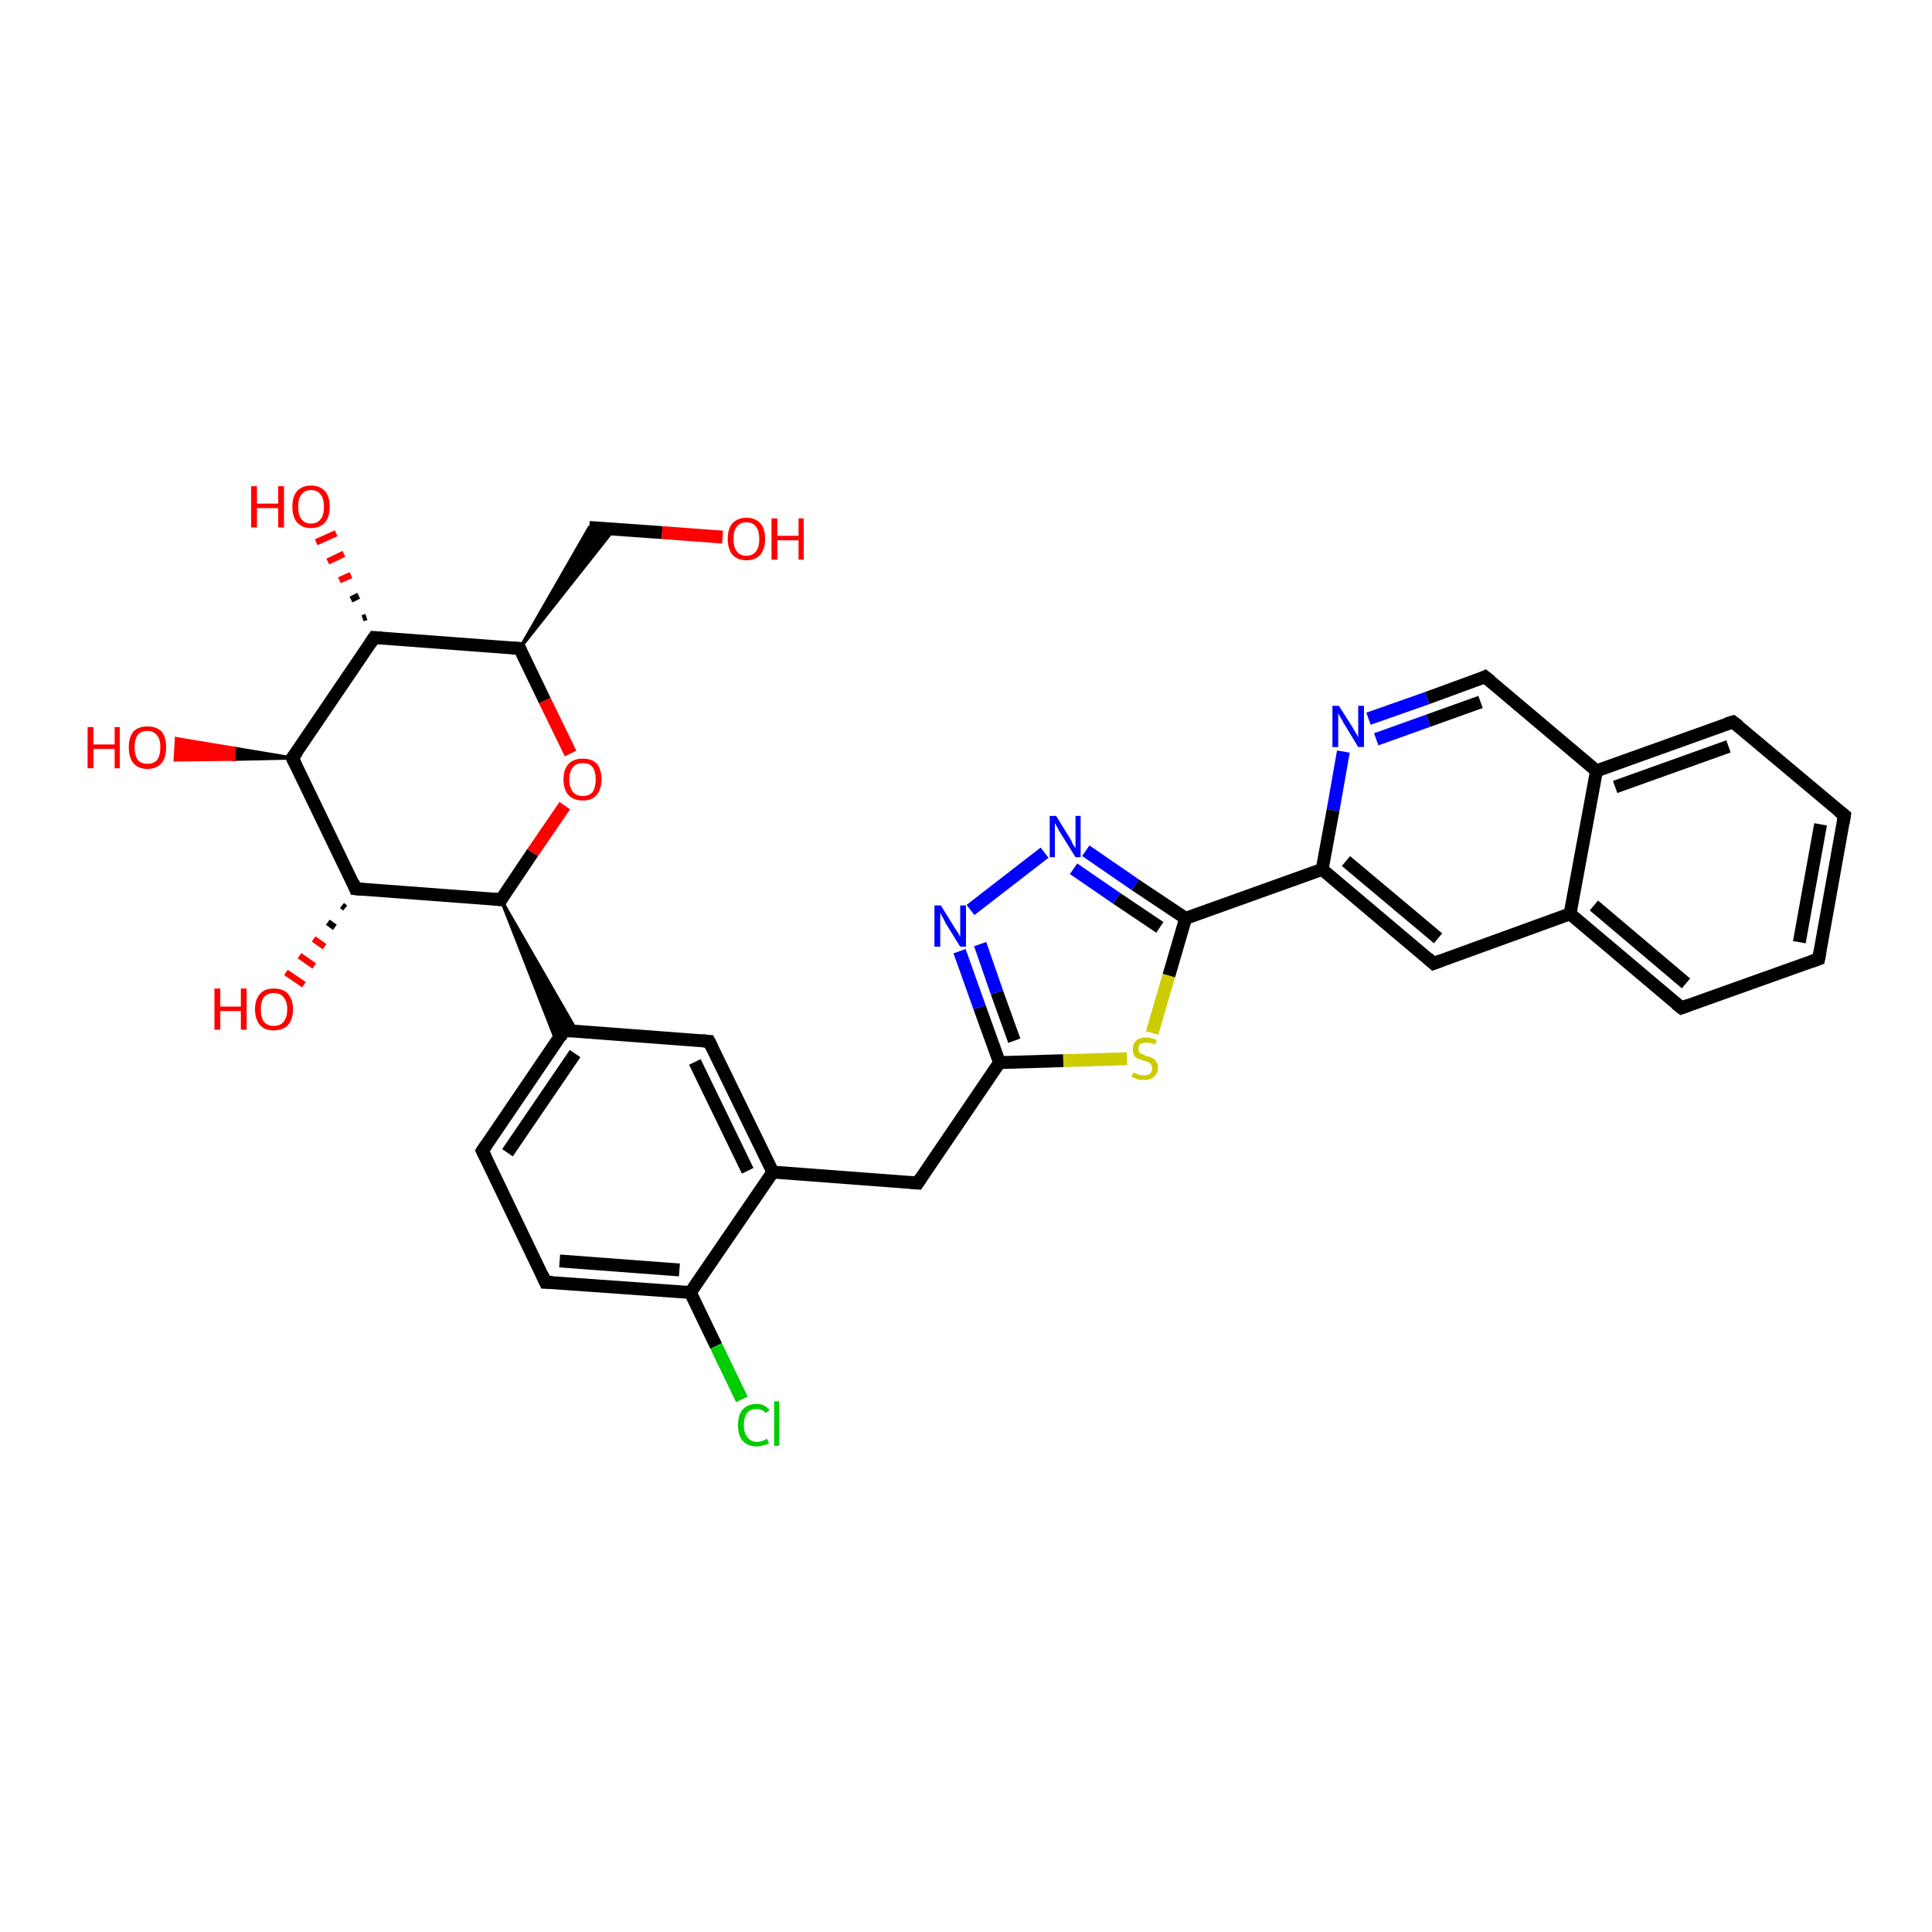 <?xml version='1.0' encoding='iso-8859-1'?>
<svg version='1.1' baseProfile='full'
              xmlns='http://www.w3.org/2000/svg'
                      xmlns:rdkit='http://www.rdkit.org/xml'
                      xmlns:xlink='http://www.w3.org/1999/xlink'
                  xml:space='preserve'
width='300px' height='300px' viewBox='0 0 300 300'>
<!-- END OF HEADER -->
<rect style='opacity:1.0;fill:#FFFFFF;stroke:none' width='300.0' height='300.0' x='0.0' y='0.0'> </rect>
<path class='bond-0 atom-0 atom-1' d='M 112.2,83.4 L 102.8,82.7' style='fill:none;fill-rule:evenodd;stroke:#FF0000;stroke-width:2.0px;stroke-linecap:butt;stroke-linejoin:miter;stroke-opacity:1' />
<path class='bond-0 atom-0 atom-1' d='M 102.8,82.7 L 91.5,81.9' style='fill:none;fill-rule:evenodd;stroke:#000000;stroke-width:2.0px;stroke-linecap:butt;stroke-linejoin:miter;stroke-opacity:1' />
<path class='bond-1 atom-2 atom-1' d='M 80.7,100.7 L 91.5,81.9 L 95.4,82.1 Z' style='fill:#000000;fill-rule:evenodd;fill-opacity:1;stroke:#000000;stroke-width:0.5px;stroke-linecap:butt;stroke-linejoin:miter;stroke-opacity:1;' />
<path class='bond-2 atom-2 atom-3' d='M 80.7,100.7 L 84.6,108.8' style='fill:none;fill-rule:evenodd;stroke:#000000;stroke-width:2.0px;stroke-linecap:butt;stroke-linejoin:miter;stroke-opacity:1' />
<path class='bond-2 atom-2 atom-3' d='M 84.6,108.8 L 88.6,117.0' style='fill:none;fill-rule:evenodd;stroke:#FF0000;stroke-width:2.0px;stroke-linecap:butt;stroke-linejoin:miter;stroke-opacity:1' />
<path class='bond-3 atom-3 atom-4' d='M 87.7,125.1 L 82.7,132.4' style='fill:none;fill-rule:evenodd;stroke:#FF0000;stroke-width:2.0px;stroke-linecap:butt;stroke-linejoin:miter;stroke-opacity:1' />
<path class='bond-3 atom-3 atom-4' d='M 82.7,132.4 L 77.8,139.7' style='fill:none;fill-rule:evenodd;stroke:#000000;stroke-width:2.0px;stroke-linecap:butt;stroke-linejoin:miter;stroke-opacity:1' />
<path class='bond-4 atom-4 atom-5' d='M 77.8,139.7 L 55.2,138.0' style='fill:none;fill-rule:evenodd;stroke:#000000;stroke-width:2.0px;stroke-linecap:butt;stroke-linejoin:miter;stroke-opacity:1' />
<path class='bond-5 atom-5 atom-6' d='M 53.6,141.0 L 53.1,140.6' style='fill:none;fill-rule:evenodd;stroke:#000000;stroke-width:1.0px;stroke-linecap:butt;stroke-linejoin:miter;stroke-opacity:1' />
<path class='bond-5 atom-5 atom-6' d='M 52.0,144.0 L 50.9,143.2' style='fill:none;fill-rule:evenodd;stroke:#000000;stroke-width:1.0px;stroke-linecap:butt;stroke-linejoin:miter;stroke-opacity:1' />
<path class='bond-5 atom-5 atom-6' d='M 50.4,147.0 L 48.7,145.8' style='fill:none;fill-rule:evenodd;stroke:#FF0000;stroke-width:1.0px;stroke-linecap:butt;stroke-linejoin:miter;stroke-opacity:1' />
<path class='bond-5 atom-5 atom-6' d='M 48.8,150.0 L 46.5,148.4' style='fill:none;fill-rule:evenodd;stroke:#FF0000;stroke-width:1.0px;stroke-linecap:butt;stroke-linejoin:miter;stroke-opacity:1' />
<path class='bond-5 atom-5 atom-6' d='M 47.2,152.9 L 44.4,151.0' style='fill:none;fill-rule:evenodd;stroke:#FF0000;stroke-width:1.0px;stroke-linecap:butt;stroke-linejoin:miter;stroke-opacity:1' />
<path class='bond-6 atom-5 atom-7' d='M 55.2,138.0 L 45.4,117.7' style='fill:none;fill-rule:evenodd;stroke:#000000;stroke-width:2.0px;stroke-linecap:butt;stroke-linejoin:miter;stroke-opacity:1' />
<path class='bond-7 atom-7 atom-8' d='M 45.4,117.7 L 36.3,117.9 L 36.4,116.2 Z' style='fill:#000000;fill-rule:evenodd;fill-opacity:1;stroke:#000000;stroke-width:0.5px;stroke-linecap:butt;stroke-linejoin:miter;stroke-opacity:1;' />
<path class='bond-7 atom-7 atom-8' d='M 36.3,117.9 L 27.4,114.7 L 27.2,118.0 Z' style='fill:#FF0000;fill-rule:evenodd;fill-opacity:1;stroke:#FF0000;stroke-width:0.5px;stroke-linecap:butt;stroke-linejoin:miter;stroke-opacity:1;' />
<path class='bond-7 atom-7 atom-8' d='M 36.3,117.9 L 36.4,116.2 L 27.4,114.7 Z' style='fill:#FF0000;fill-rule:evenodd;fill-opacity:1;stroke:#FF0000;stroke-width:0.5px;stroke-linecap:butt;stroke-linejoin:miter;stroke-opacity:1;' />
<path class='bond-8 atom-7 atom-9' d='M 45.4,117.7 L 58.1,99.0' style='fill:none;fill-rule:evenodd;stroke:#000000;stroke-width:2.0px;stroke-linecap:butt;stroke-linejoin:miter;stroke-opacity:1' />
<path class='bond-9 atom-9 atom-10' d='M 56.3,96.0 L 56.9,95.8' style='fill:none;fill-rule:evenodd;stroke:#000000;stroke-width:1.0px;stroke-linecap:butt;stroke-linejoin:miter;stroke-opacity:1' />
<path class='bond-9 atom-9 atom-10' d='M 54.5,93.1 L 55.7,92.5' style='fill:none;fill-rule:evenodd;stroke:#000000;stroke-width:1.0px;stroke-linecap:butt;stroke-linejoin:miter;stroke-opacity:1' />
<path class='bond-9 atom-9 atom-10' d='M 52.7,90.1 L 54.5,89.3' style='fill:none;fill-rule:evenodd;stroke:#FF0000;stroke-width:1.0px;stroke-linecap:butt;stroke-linejoin:miter;stroke-opacity:1' />
<path class='bond-9 atom-9 atom-10' d='M 50.9,87.2 L 53.4,86.0' style='fill:none;fill-rule:evenodd;stroke:#FF0000;stroke-width:1.0px;stroke-linecap:butt;stroke-linejoin:miter;stroke-opacity:1' />
<path class='bond-9 atom-9 atom-10' d='M 49.1,84.2 L 52.2,82.8' style='fill:none;fill-rule:evenodd;stroke:#FF0000;stroke-width:1.0px;stroke-linecap:butt;stroke-linejoin:miter;stroke-opacity:1' />
<path class='bond-10 atom-4 atom-11' d='M 77.8,139.7 L 89.6,160.2 L 87.6,160.0 Z' style='fill:#000000;fill-rule:evenodd;fill-opacity:1;stroke:#000000;stroke-width:0.5px;stroke-linecap:butt;stroke-linejoin:miter;stroke-opacity:1;' />
<path class='bond-10 atom-4 atom-11' d='M 77.8,139.7 L 87.6,160.0 L 86.4,161.7 Z' style='fill:#000000;fill-rule:evenodd;fill-opacity:1;stroke:#000000;stroke-width:0.5px;stroke-linecap:butt;stroke-linejoin:miter;stroke-opacity:1;' />
<path class='bond-11 atom-11 atom-12' d='M 87.6,160.0 L 74.9,178.7' style='fill:none;fill-rule:evenodd;stroke:#000000;stroke-width:2.0px;stroke-linecap:butt;stroke-linejoin:miter;stroke-opacity:1' />
<path class='bond-11 atom-11 atom-12' d='M 89.3,163.6 L 78.8,179.0' style='fill:none;fill-rule:evenodd;stroke:#000000;stroke-width:2.0px;stroke-linecap:butt;stroke-linejoin:miter;stroke-opacity:1' />
<path class='bond-12 atom-12 atom-13' d='M 74.9,178.7 L 84.7,199.1' style='fill:none;fill-rule:evenodd;stroke:#000000;stroke-width:2.0px;stroke-linecap:butt;stroke-linejoin:miter;stroke-opacity:1' />
<path class='bond-13 atom-13 atom-14' d='M 84.7,199.1 L 107.2,200.7' style='fill:none;fill-rule:evenodd;stroke:#000000;stroke-width:2.0px;stroke-linecap:butt;stroke-linejoin:miter;stroke-opacity:1' />
<path class='bond-13 atom-13 atom-14' d='M 86.9,195.8 L 105.5,197.2' style='fill:none;fill-rule:evenodd;stroke:#000000;stroke-width:2.0px;stroke-linecap:butt;stroke-linejoin:miter;stroke-opacity:1' />
<path class='bond-14 atom-14 atom-15' d='M 107.2,200.7 L 111.2,209.0' style='fill:none;fill-rule:evenodd;stroke:#000000;stroke-width:2.0px;stroke-linecap:butt;stroke-linejoin:miter;stroke-opacity:1' />
<path class='bond-14 atom-14 atom-15' d='M 111.2,209.0 L 115.2,217.3' style='fill:none;fill-rule:evenodd;stroke:#00CC00;stroke-width:2.0px;stroke-linecap:butt;stroke-linejoin:miter;stroke-opacity:1' />
<path class='bond-15 atom-14 atom-16' d='M 107.2,200.7 L 120.0,182.0' style='fill:none;fill-rule:evenodd;stroke:#000000;stroke-width:2.0px;stroke-linecap:butt;stroke-linejoin:miter;stroke-opacity:1' />
<path class='bond-16 atom-16 atom-17' d='M 120.0,182.0 L 142.5,183.7' style='fill:none;fill-rule:evenodd;stroke:#000000;stroke-width:2.0px;stroke-linecap:butt;stroke-linejoin:miter;stroke-opacity:1' />
<path class='bond-17 atom-17 atom-18' d='M 142.5,183.7 L 155.2,165.0' style='fill:none;fill-rule:evenodd;stroke:#000000;stroke-width:2.0px;stroke-linecap:butt;stroke-linejoin:miter;stroke-opacity:1' />
<path class='bond-18 atom-18 atom-19' d='M 155.2,165.0 L 152.1,156.4' style='fill:none;fill-rule:evenodd;stroke:#000000;stroke-width:2.0px;stroke-linecap:butt;stroke-linejoin:miter;stroke-opacity:1' />
<path class='bond-18 atom-18 atom-19' d='M 152.1,156.4 L 149.0,147.7' style='fill:none;fill-rule:evenodd;stroke:#0000FF;stroke-width:2.0px;stroke-linecap:butt;stroke-linejoin:miter;stroke-opacity:1' />
<path class='bond-18 atom-18 atom-19' d='M 157.5,161.6 L 154.8,154.1' style='fill:none;fill-rule:evenodd;stroke:#000000;stroke-width:2.0px;stroke-linecap:butt;stroke-linejoin:miter;stroke-opacity:1' />
<path class='bond-18 atom-18 atom-19' d='M 154.8,154.1 L 152.2,146.6' style='fill:none;fill-rule:evenodd;stroke:#0000FF;stroke-width:2.0px;stroke-linecap:butt;stroke-linejoin:miter;stroke-opacity:1' />
<path class='bond-19 atom-19 atom-20' d='M 150.7,141.3 L 162.2,132.4' style='fill:none;fill-rule:evenodd;stroke:#0000FF;stroke-width:2.0px;stroke-linecap:butt;stroke-linejoin:miter;stroke-opacity:1' />
<path class='bond-20 atom-20 atom-21' d='M 168.6,132.1 L 176.3,137.4' style='fill:none;fill-rule:evenodd;stroke:#0000FF;stroke-width:2.0px;stroke-linecap:butt;stroke-linejoin:miter;stroke-opacity:1' />
<path class='bond-20 atom-20 atom-21' d='M 176.3,137.4 L 184.1,142.6' style='fill:none;fill-rule:evenodd;stroke:#000000;stroke-width:2.0px;stroke-linecap:butt;stroke-linejoin:miter;stroke-opacity:1' />
<path class='bond-20 atom-20 atom-21' d='M 166.7,134.9 L 173.4,139.5' style='fill:none;fill-rule:evenodd;stroke:#0000FF;stroke-width:2.0px;stroke-linecap:butt;stroke-linejoin:miter;stroke-opacity:1' />
<path class='bond-20 atom-20 atom-21' d='M 173.4,139.5 L 180.1,144.0' style='fill:none;fill-rule:evenodd;stroke:#000000;stroke-width:2.0px;stroke-linecap:butt;stroke-linejoin:miter;stroke-opacity:1' />
<path class='bond-21 atom-21 atom-22' d='M 184.1,142.6 L 181.5,151.5' style='fill:none;fill-rule:evenodd;stroke:#000000;stroke-width:2.0px;stroke-linecap:butt;stroke-linejoin:miter;stroke-opacity:1' />
<path class='bond-21 atom-21 atom-22' d='M 181.5,151.5 L 178.9,160.4' style='fill:none;fill-rule:evenodd;stroke:#CCCC00;stroke-width:2.0px;stroke-linecap:butt;stroke-linejoin:miter;stroke-opacity:1' />
<path class='bond-22 atom-21 atom-23' d='M 184.1,142.6 L 205.3,135.0' style='fill:none;fill-rule:evenodd;stroke:#000000;stroke-width:2.0px;stroke-linecap:butt;stroke-linejoin:miter;stroke-opacity:1' />
<path class='bond-23 atom-23 atom-24' d='M 205.3,135.0 L 222.6,149.6' style='fill:none;fill-rule:evenodd;stroke:#000000;stroke-width:2.0px;stroke-linecap:butt;stroke-linejoin:miter;stroke-opacity:1' />
<path class='bond-23 atom-23 atom-24' d='M 209.0,133.7 L 223.3,145.7' style='fill:none;fill-rule:evenodd;stroke:#000000;stroke-width:2.0px;stroke-linecap:butt;stroke-linejoin:miter;stroke-opacity:1' />
<path class='bond-24 atom-24 atom-25' d='M 222.6,149.6 L 243.8,141.9' style='fill:none;fill-rule:evenodd;stroke:#000000;stroke-width:2.0px;stroke-linecap:butt;stroke-linejoin:miter;stroke-opacity:1' />
<path class='bond-25 atom-25 atom-26' d='M 243.8,141.9 L 261.1,156.5' style='fill:none;fill-rule:evenodd;stroke:#000000;stroke-width:2.0px;stroke-linecap:butt;stroke-linejoin:miter;stroke-opacity:1' />
<path class='bond-25 atom-25 atom-26' d='M 247.5,140.6 L 261.8,152.7' style='fill:none;fill-rule:evenodd;stroke:#000000;stroke-width:2.0px;stroke-linecap:butt;stroke-linejoin:miter;stroke-opacity:1' />
<path class='bond-26 atom-26 atom-27' d='M 261.1,156.5 L 282.4,148.9' style='fill:none;fill-rule:evenodd;stroke:#000000;stroke-width:2.0px;stroke-linecap:butt;stroke-linejoin:miter;stroke-opacity:1' />
<path class='bond-27 atom-27 atom-28' d='M 282.4,148.9 L 286.4,126.6' style='fill:none;fill-rule:evenodd;stroke:#000000;stroke-width:2.0px;stroke-linecap:butt;stroke-linejoin:miter;stroke-opacity:1' />
<path class='bond-27 atom-27 atom-28' d='M 279.4,146.3 L 282.7,128.0' style='fill:none;fill-rule:evenodd;stroke:#000000;stroke-width:2.0px;stroke-linecap:butt;stroke-linejoin:miter;stroke-opacity:1' />
<path class='bond-28 atom-28 atom-29' d='M 286.4,126.6 L 269.1,112.1' style='fill:none;fill-rule:evenodd;stroke:#000000;stroke-width:2.0px;stroke-linecap:butt;stroke-linejoin:miter;stroke-opacity:1' />
<path class='bond-29 atom-29 atom-30' d='M 269.1,112.1 L 247.9,119.7' style='fill:none;fill-rule:evenodd;stroke:#000000;stroke-width:2.0px;stroke-linecap:butt;stroke-linejoin:miter;stroke-opacity:1' />
<path class='bond-29 atom-29 atom-30' d='M 268.4,115.9 L 250.8,122.2' style='fill:none;fill-rule:evenodd;stroke:#000000;stroke-width:2.0px;stroke-linecap:butt;stroke-linejoin:miter;stroke-opacity:1' />
<path class='bond-30 atom-30 atom-31' d='M 247.9,119.7 L 230.6,105.1' style='fill:none;fill-rule:evenodd;stroke:#000000;stroke-width:2.0px;stroke-linecap:butt;stroke-linejoin:miter;stroke-opacity:1' />
<path class='bond-31 atom-31 atom-32' d='M 230.6,105.1 L 221.6,108.4' style='fill:none;fill-rule:evenodd;stroke:#000000;stroke-width:2.0px;stroke-linecap:butt;stroke-linejoin:miter;stroke-opacity:1' />
<path class='bond-31 atom-31 atom-32' d='M 221.6,108.4 L 212.5,111.6' style='fill:none;fill-rule:evenodd;stroke:#0000FF;stroke-width:2.0px;stroke-linecap:butt;stroke-linejoin:miter;stroke-opacity:1' />
<path class='bond-31 atom-31 atom-32' d='M 229.9,109.0 L 221.8,111.9' style='fill:none;fill-rule:evenodd;stroke:#000000;stroke-width:2.0px;stroke-linecap:butt;stroke-linejoin:miter;stroke-opacity:1' />
<path class='bond-31 atom-31 atom-32' d='M 221.8,111.9 L 213.7,114.8' style='fill:none;fill-rule:evenodd;stroke:#0000FF;stroke-width:2.0px;stroke-linecap:butt;stroke-linejoin:miter;stroke-opacity:1' />
<path class='bond-32 atom-16 atom-33' d='M 120.0,182.0 L 110.1,161.7' style='fill:none;fill-rule:evenodd;stroke:#000000;stroke-width:2.0px;stroke-linecap:butt;stroke-linejoin:miter;stroke-opacity:1' />
<path class='bond-32 atom-16 atom-33' d='M 116.1,181.8 L 107.9,164.9' style='fill:none;fill-rule:evenodd;stroke:#000000;stroke-width:2.0px;stroke-linecap:butt;stroke-linejoin:miter;stroke-opacity:1' />
<path class='bond-33 atom-9 atom-2' d='M 58.1,99.0 L 80.7,100.7' style='fill:none;fill-rule:evenodd;stroke:#000000;stroke-width:2.0px;stroke-linecap:butt;stroke-linejoin:miter;stroke-opacity:1' />
<path class='bond-34 atom-33 atom-11' d='M 110.1,161.7 L 87.6,160.0' style='fill:none;fill-rule:evenodd;stroke:#000000;stroke-width:2.0px;stroke-linecap:butt;stroke-linejoin:miter;stroke-opacity:1' />
<path class='bond-35 atom-22 atom-18' d='M 175.0,164.4 L 165.1,164.7' style='fill:none;fill-rule:evenodd;stroke:#CCCC00;stroke-width:2.0px;stroke-linecap:butt;stroke-linejoin:miter;stroke-opacity:1' />
<path class='bond-35 atom-22 atom-18' d='M 165.1,164.7 L 155.2,165.0' style='fill:none;fill-rule:evenodd;stroke:#000000;stroke-width:2.0px;stroke-linecap:butt;stroke-linejoin:miter;stroke-opacity:1' />
<path class='bond-36 atom-32 atom-23' d='M 208.6,116.7 L 207.0,125.8' style='fill:none;fill-rule:evenodd;stroke:#0000FF;stroke-width:2.0px;stroke-linecap:butt;stroke-linejoin:miter;stroke-opacity:1' />
<path class='bond-36 atom-32 atom-23' d='M 207.0,125.8 L 205.3,135.0' style='fill:none;fill-rule:evenodd;stroke:#000000;stroke-width:2.0px;stroke-linecap:butt;stroke-linejoin:miter;stroke-opacity:1' />
<path class='bond-37 atom-30 atom-25' d='M 247.9,119.7 L 243.8,141.9' style='fill:none;fill-rule:evenodd;stroke:#000000;stroke-width:2.0px;stroke-linecap:butt;stroke-linejoin:miter;stroke-opacity:1' />
<path d='M 80.9,101.1 L 80.7,100.7 L 79.5,100.6' style='fill:none;stroke:#000000;stroke-width:2.0px;stroke-linecap:butt;stroke-linejoin:miter;stroke-opacity:1;' />
<path d='M 78.0,139.3 L 77.8,139.7 L 76.6,139.6' style='fill:none;stroke:#000000;stroke-width:2.0px;stroke-linecap:butt;stroke-linejoin:miter;stroke-opacity:1;' />
<path d='M 56.4,138.1 L 55.2,138.0 L 54.8,137.0' style='fill:none;stroke:#000000;stroke-width:2.0px;stroke-linecap:butt;stroke-linejoin:miter;stroke-opacity:1;' />
<path d='M 45.9,118.7 L 45.4,117.7 L 46.1,116.8' style='fill:none;stroke:#000000;stroke-width:2.0px;stroke-linecap:butt;stroke-linejoin:miter;stroke-opacity:1;' />
<path d='M 57.5,99.9 L 58.1,99.0 L 59.3,99.1' style='fill:none;stroke:#000000;stroke-width:2.0px;stroke-linecap:butt;stroke-linejoin:miter;stroke-opacity:1;' />
<path d='M 87.0,161.0 L 87.6,160.0 L 88.7,160.1' style='fill:none;stroke:#000000;stroke-width:2.0px;stroke-linecap:butt;stroke-linejoin:miter;stroke-opacity:1;' />
<path d='M 75.5,177.8 L 74.9,178.7 L 75.4,179.7' style='fill:none;stroke:#000000;stroke-width:2.0px;stroke-linecap:butt;stroke-linejoin:miter;stroke-opacity:1;' />
<path d='M 84.2,198.0 L 84.7,199.1 L 85.8,199.1' style='fill:none;stroke:#000000;stroke-width:2.0px;stroke-linecap:butt;stroke-linejoin:miter;stroke-opacity:1;' />
<path d='M 141.4,183.6 L 142.5,183.7 L 143.1,182.8' style='fill:none;stroke:#000000;stroke-width:2.0px;stroke-linecap:butt;stroke-linejoin:miter;stroke-opacity:1;' />
<path d='M 221.7,148.8 L 222.6,149.6 L 223.7,149.2' style='fill:none;stroke:#000000;stroke-width:2.0px;stroke-linecap:butt;stroke-linejoin:miter;stroke-opacity:1;' />
<path d='M 260.2,155.8 L 261.1,156.5 L 262.2,156.1' style='fill:none;stroke:#000000;stroke-width:2.0px;stroke-linecap:butt;stroke-linejoin:miter;stroke-opacity:1;' />
<path d='M 281.3,149.3 L 282.4,148.9 L 282.6,147.8' style='fill:none;stroke:#000000;stroke-width:2.0px;stroke-linecap:butt;stroke-linejoin:miter;stroke-opacity:1;' />
<path d='M 286.2,127.8 L 286.4,126.6 L 285.5,125.9' style='fill:none;stroke:#000000;stroke-width:2.0px;stroke-linecap:butt;stroke-linejoin:miter;stroke-opacity:1;' />
<path d='M 270.0,112.8 L 269.1,112.1 L 268.1,112.4' style='fill:none;stroke:#000000;stroke-width:2.0px;stroke-linecap:butt;stroke-linejoin:miter;stroke-opacity:1;' />
<path d='M 231.5,105.8 L 230.6,105.1 L 230.2,105.3' style='fill:none;stroke:#000000;stroke-width:2.0px;stroke-linecap:butt;stroke-linejoin:miter;stroke-opacity:1;' />
<path d='M 110.6,162.7 L 110.1,161.7 L 109.0,161.6' style='fill:none;stroke:#000000;stroke-width:2.0px;stroke-linecap:butt;stroke-linejoin:miter;stroke-opacity:1;' />
<path class='atom-0' d='M 113.0 83.7
Q 113.0 82.1, 113.7 81.3
Q 114.5 80.4, 115.9 80.4
Q 117.3 80.4, 118.1 81.3
Q 118.8 82.1, 118.8 83.7
Q 118.8 85.2, 118.1 86.1
Q 117.3 87.0, 115.9 87.0
Q 114.5 87.0, 113.7 86.1
Q 113.0 85.2, 113.0 83.7
M 115.9 86.3
Q 116.9 86.3, 117.4 85.6
Q 117.9 85.0, 117.9 83.7
Q 117.9 82.4, 117.4 81.8
Q 116.9 81.1, 115.9 81.1
Q 114.9 81.1, 114.4 81.8
Q 113.9 82.4, 113.9 83.7
Q 113.9 85.0, 114.4 85.6
Q 114.9 86.3, 115.9 86.3
' fill='#FF0000'/>
<path class='atom-0' d='M 119.8 80.5
L 120.7 80.5
L 120.7 83.2
L 124.0 83.2
L 124.0 80.5
L 124.8 80.5
L 124.8 86.9
L 124.0 86.9
L 124.0 83.9
L 120.7 83.9
L 120.7 86.9
L 119.8 86.9
L 119.8 80.5
' fill='#FF0000'/>
<path class='atom-3' d='M 87.5 121.0
Q 87.5 119.5, 88.3 118.6
Q 89.1 117.8, 90.5 117.8
Q 91.9 117.8, 92.7 118.6
Q 93.4 119.5, 93.4 121.0
Q 93.4 122.6, 92.6 123.5
Q 91.9 124.3, 90.5 124.3
Q 89.1 124.3, 88.3 123.5
Q 87.5 122.6, 87.5 121.0
M 90.5 123.6
Q 91.5 123.6, 92.0 123.0
Q 92.5 122.3, 92.5 121.0
Q 92.5 119.8, 92.0 119.1
Q 91.5 118.5, 90.5 118.5
Q 89.5 118.5, 89.0 119.1
Q 88.4 119.8, 88.4 121.0
Q 88.4 122.3, 89.0 123.0
Q 89.5 123.6, 90.5 123.6
' fill='#FF0000'/>
<path class='atom-6' d='M 33.3 153.5
L 34.2 153.5
L 34.2 156.3
L 37.4 156.3
L 37.4 153.5
L 38.3 153.5
L 38.3 159.9
L 37.4 159.9
L 37.4 157.0
L 34.2 157.0
L 34.2 159.9
L 33.3 159.9
L 33.3 153.5
' fill='#FF0000'/>
<path class='atom-6' d='M 39.6 156.7
Q 39.6 155.2, 40.4 154.3
Q 41.1 153.5, 42.5 153.5
Q 44.0 153.5, 44.7 154.3
Q 45.5 155.2, 45.5 156.7
Q 45.5 158.3, 44.7 159.2
Q 43.9 160.0, 42.5 160.0
Q 41.1 160.0, 40.4 159.2
Q 39.6 158.3, 39.6 156.7
M 42.5 159.3
Q 43.5 159.3, 44.0 158.7
Q 44.6 158.0, 44.6 156.7
Q 44.6 155.5, 44.0 154.8
Q 43.5 154.2, 42.5 154.2
Q 41.6 154.2, 41.0 154.8
Q 40.5 155.5, 40.5 156.7
Q 40.5 158.0, 41.0 158.7
Q 41.6 159.3, 42.5 159.3
' fill='#FF0000'/>
<path class='atom-8' d='M 13.6 112.9
L 14.5 112.9
L 14.5 115.6
L 17.8 115.6
L 17.8 112.9
L 18.6 112.9
L 18.6 119.3
L 17.8 119.3
L 17.8 116.3
L 14.5 116.3
L 14.5 119.3
L 13.6 119.3
L 13.6 112.9
' fill='#FF0000'/>
<path class='atom-8' d='M 20.0 116.0
Q 20.0 114.5, 20.7 113.6
Q 21.5 112.8, 22.9 112.8
Q 24.3 112.8, 25.1 113.6
Q 25.8 114.5, 25.8 116.0
Q 25.8 117.6, 25.1 118.5
Q 24.3 119.4, 22.9 119.4
Q 21.5 119.4, 20.7 118.5
Q 20.0 117.6, 20.0 116.0
M 22.9 118.6
Q 23.9 118.6, 24.4 118.0
Q 24.9 117.3, 24.9 116.0
Q 24.9 114.8, 24.4 114.2
Q 23.9 113.5, 22.9 113.5
Q 21.9 113.5, 21.4 114.1
Q 20.9 114.8, 20.9 116.0
Q 20.9 117.3, 21.4 118.0
Q 21.9 118.6, 22.9 118.6
' fill='#FF0000'/>
<path class='atom-10' d='M 39.0 75.5
L 39.9 75.5
L 39.9 78.2
L 43.2 78.2
L 43.2 75.5
L 44.1 75.5
L 44.1 81.9
L 43.2 81.9
L 43.2 78.9
L 39.9 78.9
L 39.9 81.9
L 39.0 81.9
L 39.0 75.5
' fill='#FF0000'/>
<path class='atom-10' d='M 45.4 78.7
Q 45.4 77.1, 46.1 76.3
Q 46.9 75.4, 48.3 75.4
Q 49.7 75.4, 50.5 76.3
Q 51.2 77.1, 51.2 78.7
Q 51.2 80.2, 50.5 81.1
Q 49.7 82.0, 48.3 82.0
Q 46.9 82.0, 46.1 81.1
Q 45.4 80.2, 45.4 78.7
M 48.3 81.3
Q 49.3 81.3, 49.8 80.6
Q 50.3 80.0, 50.3 78.7
Q 50.3 77.4, 49.8 76.8
Q 49.3 76.1, 48.3 76.1
Q 47.3 76.1, 46.8 76.8
Q 46.3 77.4, 46.3 78.7
Q 46.3 80.0, 46.8 80.6
Q 47.3 81.3, 48.3 81.3
' fill='#FF0000'/>
<path class='atom-15' d='M 114.6 221.3
Q 114.6 219.7, 115.3 218.9
Q 116.1 218.0, 117.5 218.0
Q 118.8 218.0, 119.5 219.0
L 118.9 219.4
Q 118.4 218.8, 117.5 218.8
Q 116.5 218.8, 116.0 219.4
Q 115.5 220.1, 115.5 221.3
Q 115.5 222.5, 116.1 223.2
Q 116.6 223.9, 117.6 223.9
Q 118.3 223.9, 119.1 223.4
L 119.4 224.1
Q 119.1 224.3, 118.6 224.4
Q 118.0 224.6, 117.5 224.6
Q 116.1 224.6, 115.3 223.7
Q 114.6 222.9, 114.6 221.3
' fill='#00CC00'/>
<path class='atom-15' d='M 120.2 217.6
L 121.0 217.6
L 121.0 224.5
L 120.2 224.5
L 120.2 217.6
' fill='#00CC00'/>
<path class='atom-19' d='M 146.1 140.6
L 148.2 144.0
Q 148.4 144.3, 148.8 144.9
Q 149.1 145.5, 149.1 145.5
L 149.1 140.6
L 150.0 140.6
L 150.0 147.0
L 149.1 147.0
L 146.8 143.3
Q 146.6 142.8, 146.3 142.3
Q 146.0 141.8, 146.0 141.7
L 146.0 147.0
L 145.1 147.0
L 145.1 140.6
L 146.1 140.6
' fill='#0000FF'/>
<path class='atom-20' d='M 164.0 126.7
L 166.1 130.1
Q 166.3 130.4, 166.6 131.1
Q 167.0 131.7, 167.0 131.7
L 167.0 126.7
L 167.8 126.7
L 167.8 133.1
L 167.0 133.1
L 164.7 129.4
Q 164.4 129.0, 164.2 128.5
Q 163.9 128.0, 163.8 127.8
L 163.8 133.1
L 163.0 133.1
L 163.0 126.7
L 164.0 126.7
' fill='#0000FF'/>
<path class='atom-22' d='M 176.0 166.5
Q 176.0 166.5, 176.3 166.7
Q 176.6 166.8, 177.0 166.9
Q 177.3 167.0, 177.6 167.0
Q 178.2 167.0, 178.6 166.7
Q 178.9 166.4, 178.9 165.8
Q 178.9 165.5, 178.7 165.3
Q 178.6 165.1, 178.3 164.9
Q 178.0 164.8, 177.6 164.7
Q 177.0 164.5, 176.7 164.4
Q 176.3 164.2, 176.1 163.9
Q 175.9 163.5, 175.9 162.9
Q 175.9 162.1, 176.4 161.6
Q 176.9 161.1, 178.0 161.1
Q 178.8 161.1, 179.6 161.5
L 179.4 162.2
Q 178.6 161.9, 178.1 161.9
Q 177.4 161.9, 177.1 162.1
Q 176.7 162.4, 176.8 162.8
Q 176.8 163.2, 176.9 163.4
Q 177.1 163.6, 177.4 163.7
Q 177.6 163.8, 178.1 164.0
Q 178.6 164.1, 179.0 164.3
Q 179.3 164.5, 179.6 164.9
Q 179.8 165.2, 179.8 165.8
Q 179.8 166.7, 179.2 167.2
Q 178.6 167.7, 177.7 167.7
Q 177.1 167.7, 176.6 167.6
Q 176.2 167.4, 175.7 167.2
L 176.0 166.5
' fill='#CCCC00'/>
<path class='atom-32' d='M 207.9 109.6
L 210.0 112.9
Q 210.2 113.3, 210.6 113.9
Q 210.9 114.5, 210.9 114.5
L 210.9 109.6
L 211.8 109.6
L 211.8 116.0
L 210.9 116.0
L 208.6 112.2
Q 208.4 111.8, 208.1 111.3
Q 207.8 110.8, 207.8 110.7
L 207.8 116.0
L 206.9 116.0
L 206.9 109.6
L 207.9 109.6
' fill='#0000FF'/>
</svg>
